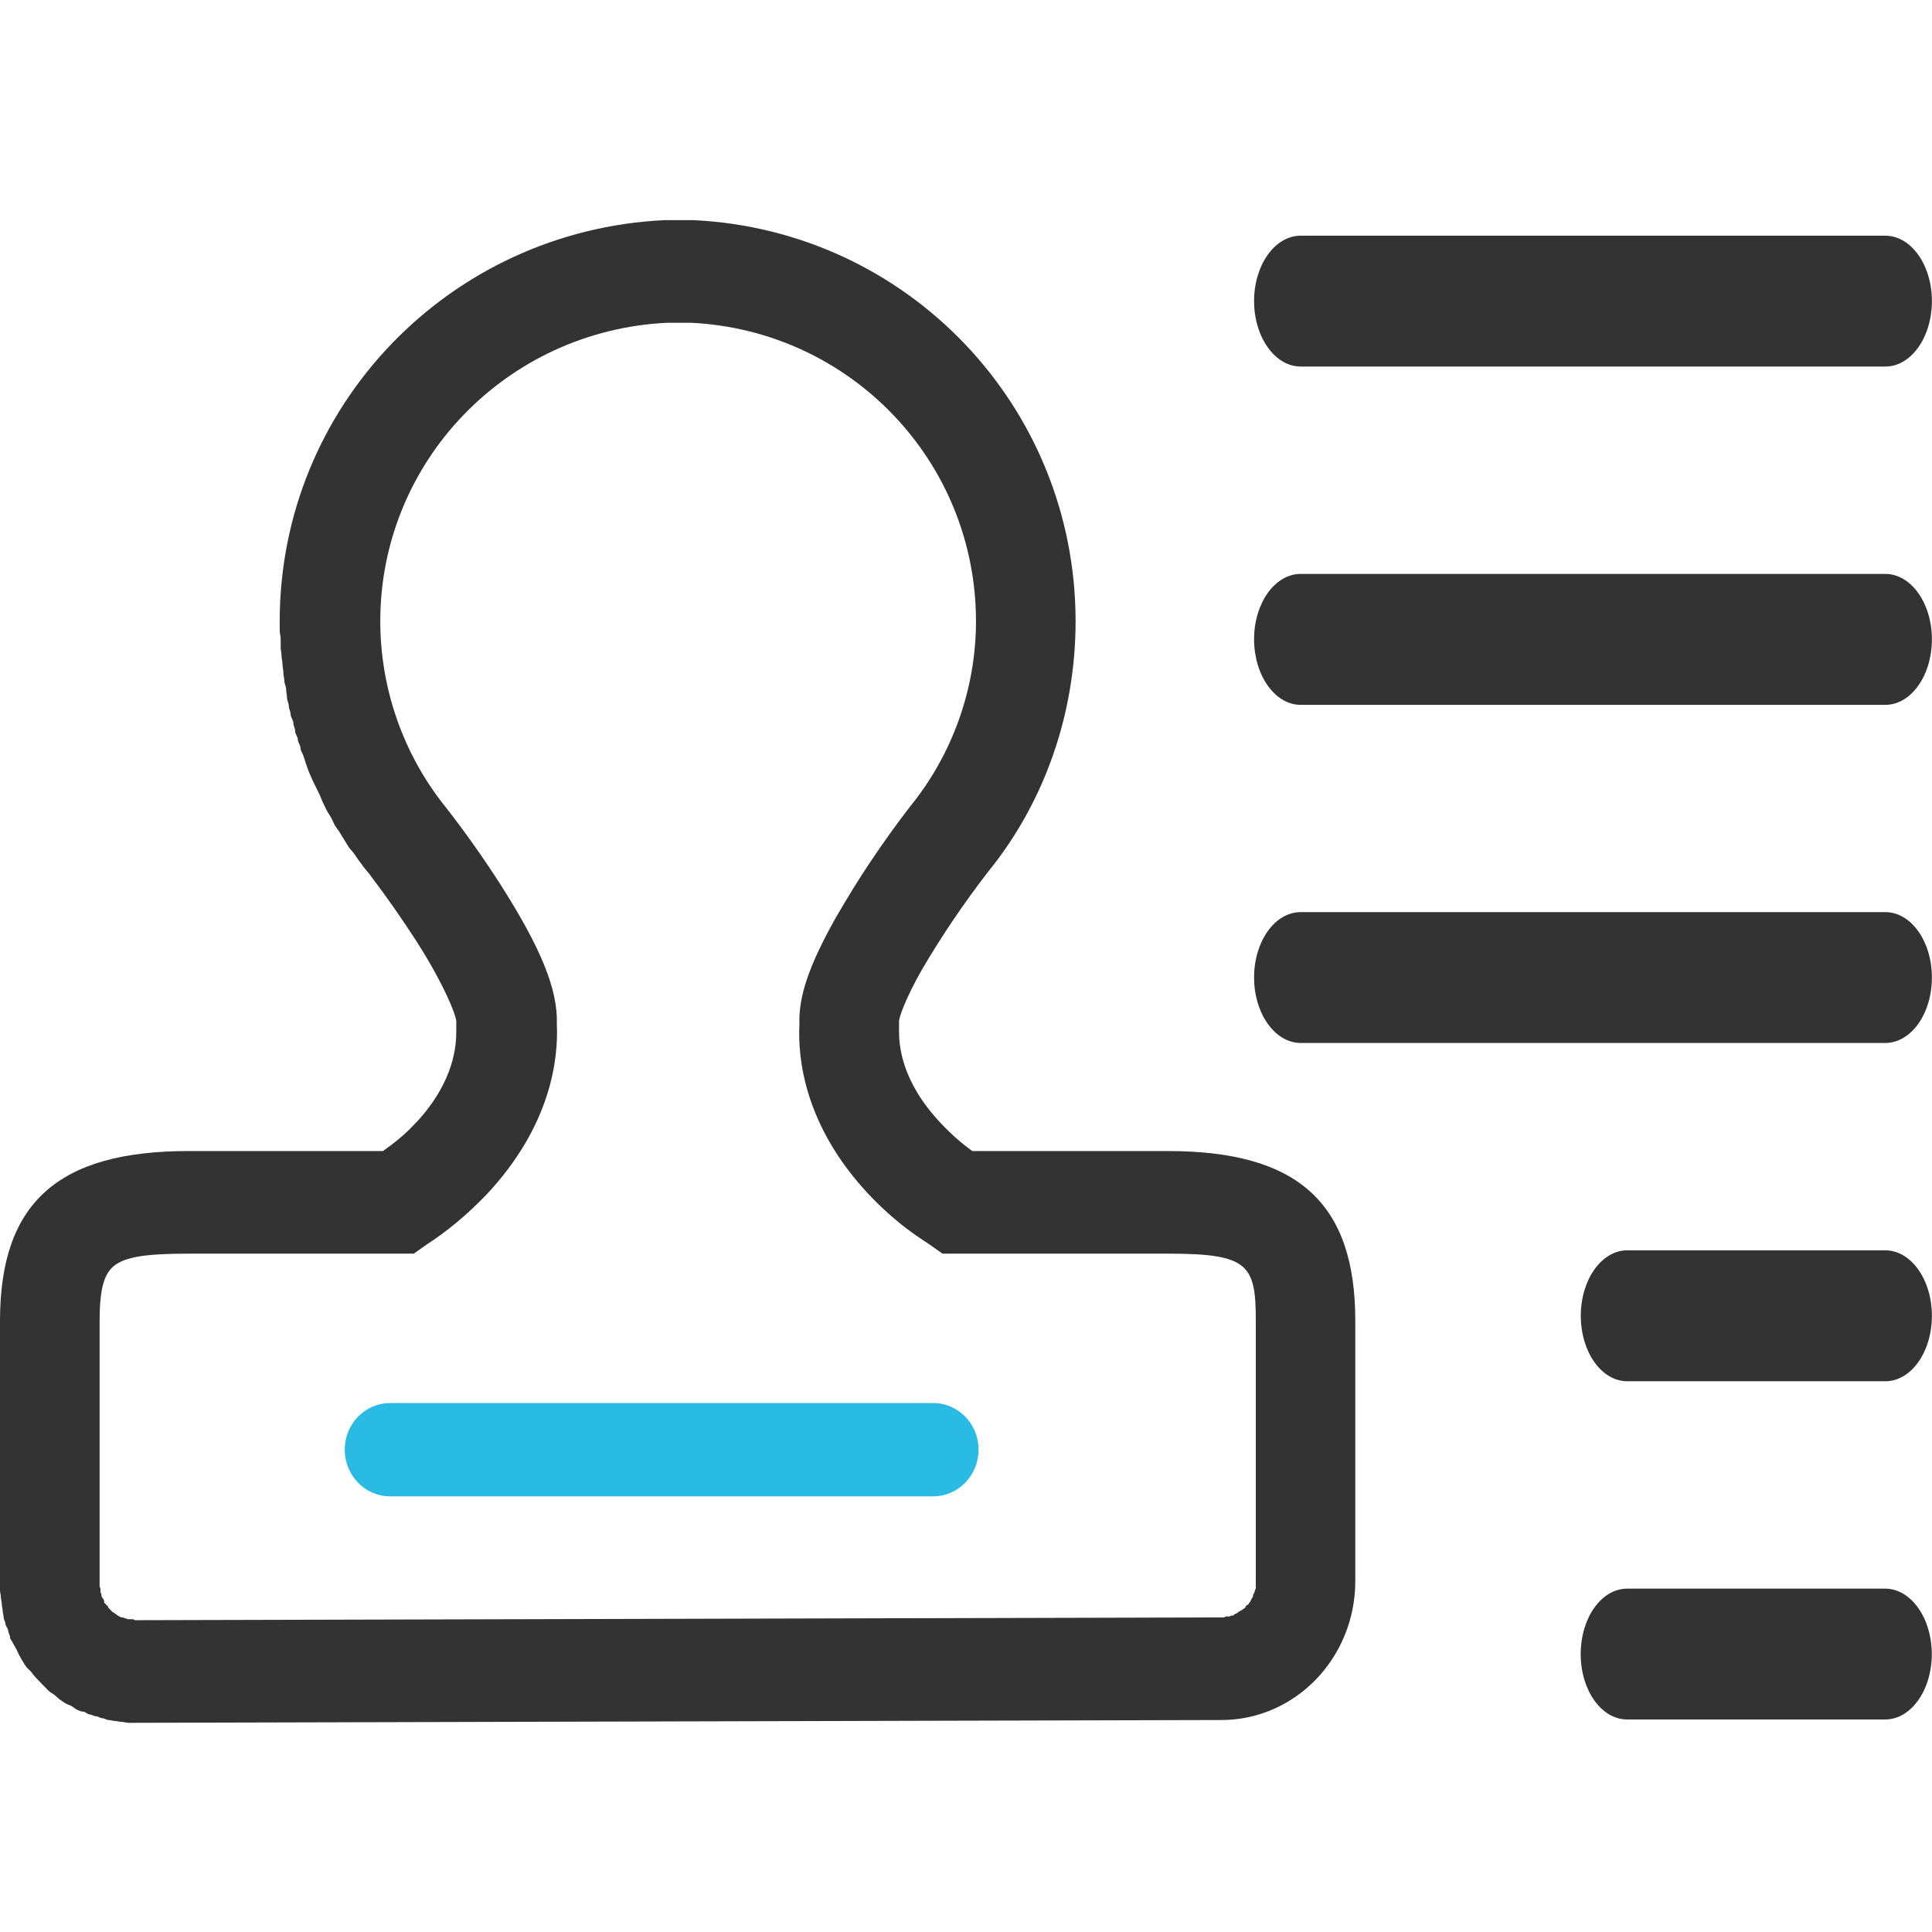 <svg xmlns="http://www.w3.org/2000/svg" xmlns:xlink="http://www.w3.org/1999/xlink" width="18" height="18" viewBox="0 0 18 18" fill="none">
<path d="M0 0L18 0L18 18L0 18L0 0Z"   fill="#FFFFFF" fill-opacity="0">
</path>
<path d="M6.461 2.051C8.458 2.147 10.021 3.788 10.021 5.788C10.021 6.642 9.736 7.471 9.203 8.126C8.98 8.414 8.772 8.722 8.587 9.038C8.438 9.3 8.376 9.478 8.376 9.516L8.376 9.603C8.376 9.729 8.391 10.068 8.764 10.463C8.853 10.558 8.954 10.649 9.059 10.724L10.881 10.724C12.091 10.724 12.627 11.206 12.627 12.306L12.627 14.73C12.627 15.443 12.071 16.025 11.379 16.025L1.257 16.051C1.236 16.051 1.218 16.051 1.198 16.051C1.177 16.051 1.151 16.042 1.13 16.042C1.11 16.042 1.092 16.034 1.071 16.034C1.051 16.034 1.032 16.025 1.012 16.025C0.992 16.025 0.973 16.008 0.953 16.008C0.933 16.008 0.914 15.99 0.894 15.99C0.874 15.99 0.854 15.973 0.835 15.973C0.816 15.973 0.795 15.947 0.776 15.947C0.757 15.947 0.736 15.938 0.717 15.929C0.698 15.92 0.685 15.905 0.666 15.895C0.648 15.885 0.625 15.879 0.607 15.868C0.59 15.858 0.574 15.845 0.557 15.834C0.54 15.822 0.523 15.803 0.506 15.79C0.49 15.778 0.471 15.769 0.456 15.756C0.44 15.742 0.429 15.726 0.413 15.712C0.398 15.698 0.386 15.684 0.371 15.669C0.357 15.654 0.343 15.641 0.329 15.625C0.315 15.61 0.3 15.589 0.287 15.573C0.274 15.557 0.257 15.547 0.245 15.53C0.232 15.513 0.222 15.495 0.211 15.477C0.199 15.46 0.188 15.435 0.177 15.417C0.167 15.399 0.162 15.383 0.152 15.364C0.142 15.346 0.127 15.323 0.118 15.304C0.109 15.284 0.093 15.271 0.093 15.252C0.093 15.232 0.076 15.211 0.076 15.191C0.076 15.171 0.051 15.15 0.051 15.13C0.051 15.11 0.034 15.09 0.034 15.069C0.034 15.049 0.025 15.029 0.025 15.008C0.025 14.987 0.017 14.968 0.017 14.947C0.017 14.926 0.008 14.899 0.008 14.878C0.008 14.857 0 14.838 0 14.817C0 14.796 0 14.777 0 14.756L0 12.306C0 11.206 0.541 10.724 1.755 10.724L3.568 10.724C3.68 10.645 3.781 10.562 3.863 10.472L3.889 10.446C4.241 10.059 4.251 9.728 4.251 9.603L4.251 9.516C4.251 9.466 4.146 9.186 3.88 8.769C3.749 8.567 3.612 8.369 3.467 8.178L3.442 8.143C3.425 8.123 3.407 8.103 3.391 8.082C3.375 8.061 3.356 8.034 3.34 8.013C3.325 7.991 3.313 7.973 3.298 7.952C3.283 7.93 3.262 7.913 3.248 7.891C3.233 7.869 3.22 7.843 3.205 7.821C3.191 7.799 3.177 7.774 3.163 7.752C3.149 7.729 3.134 7.714 3.121 7.691C3.108 7.668 3.1 7.645 3.087 7.621C3.074 7.598 3.057 7.575 3.045 7.552C3.033 7.529 3.023 7.506 3.011 7.482C2.999 7.459 2.989 7.428 2.978 7.404C2.966 7.38 2.955 7.359 2.944 7.335C2.933 7.311 2.921 7.29 2.91 7.265C2.9 7.241 2.886 7.212 2.876 7.187C2.867 7.162 2.86 7.142 2.851 7.117C2.842 7.093 2.835 7.064 2.826 7.039C2.817 7.014 2.8 6.995 2.8 6.97C2.8 6.945 2.775 6.917 2.775 6.891C2.775 6.866 2.75 6.839 2.75 6.813C2.75 6.788 2.733 6.761 2.733 6.735C2.733 6.709 2.708 6.683 2.708 6.657C2.708 6.631 2.691 6.605 2.691 6.579C2.691 6.553 2.674 6.526 2.674 6.5C2.674 6.474 2.666 6.448 2.666 6.422C2.666 6.396 2.649 6.37 2.649 6.344C2.649 6.318 2.64 6.292 2.64 6.266C2.64 6.239 2.632 6.214 2.632 6.188C2.632 6.161 2.623 6.136 2.623 6.109C2.623 6.083 2.615 6.058 2.615 6.031C2.615 6.005 2.615 5.979 2.615 5.953C2.615 5.926 2.606 5.901 2.606 5.875C2.606 5.848 2.606 5.814 2.606 5.788C2.606 3.788 4.185 2.147 6.191 2.051L6.461 2.051ZM6.436 3.007L6.217 3.007C4.718 3.079 3.543 4.301 3.543 5.788C3.543 6.419 3.76 7.032 4.15 7.517C4.332 7.75 4.496 7.982 4.656 8.23C5.035 8.823 5.199 9.216 5.188 9.542C5.203 9.862 5.135 10.49 4.53 11.132C4.359 11.31 4.172 11.469 3.965 11.602L3.855 11.68L1.755 11.68C1.367 11.68 1.171 11.708 1.063 11.793C0.965 11.873 0.928 12.018 0.928 12.314L0.928 14.756L0.928 14.774L0.928 14.782L0.936 14.8L0.936 14.817L0.936 14.834L0.945 14.852L0.945 14.869L0.953 14.886L0.962 14.895L0.97 14.913L0.97 14.93L0.978 14.939L0.995 14.956L1.004 14.965L1.012 14.982L1.021 14.991L1.038 15.008L1.046 15.017L1.063 15.026L1.071 15.034L1.088 15.043L1.097 15.052L1.113 15.06L1.13 15.069L1.147 15.069L1.164 15.078L1.172 15.078L1.189 15.086L1.206 15.086L1.223 15.086L1.24 15.086L1.257 15.095L11.371 15.069L11.387 15.069L11.404 15.069L11.421 15.06L11.438 15.06L11.455 15.06L11.472 15.052L11.489 15.052L11.497 15.043L11.514 15.034L11.531 15.026L11.539 15.017L11.556 15.008L11.573 14.999L11.582 14.991L11.598 14.982L11.607 14.965L11.615 14.956L11.632 14.947L11.641 14.93L11.649 14.921L11.657 14.904L11.666 14.886L11.674 14.878L11.674 14.861L11.683 14.843L11.691 14.826L11.691 14.817L11.7 14.8L11.7 14.782L11.7 14.765L11.7 14.748L11.7 14.73L11.7 12.306C11.7 11.786 11.634 11.68 10.89 11.68L8.781 11.68L8.671 11.602C8.568 11.534 8.463 11.464 8.368 11.384C8.272 11.305 8.184 11.223 8.098 11.132C7.495 10.492 7.431 9.861 7.448 9.542C7.439 9.276 7.543 8.985 7.786 8.551C7.891 8.371 7.998 8.194 8.115 8.021C8.231 7.848 8.35 7.682 8.477 7.517C8.871 7.034 9.093 6.42 9.093 5.788C9.093 4.301 7.926 3.079 6.436 3.007Z"   fill="#333333" >
</path>
<path d="M3.212 13.506C3.212 13.746 3.401 13.941 3.634 13.941L8.695 13.941C8.928 13.941 9.117 13.746 9.117 13.506C9.117 13.266 8.928 13.072 8.695 13.072L3.634 13.072C3.401 13.072 3.212 13.266 3.212 13.506Z" fill-rule="evenodd"  fill="#29BBE4" >
</path>
<path d="M17.564 14.801C17.804 14.801 17.998 15.075 17.998 15.411C17.998 15.748 17.804 16.02 17.564 16.02L15.16 16.02C14.92 16.02 14.727 15.748 14.727 15.411C14.727 15.073 14.92 14.801 15.16 14.801L17.564 14.801ZM17.565 11.649C17.805 11.649 17.999 11.922 17.999 12.259C17.999 12.597 17.805 12.869 17.565 12.869L15.161 12.869C14.921 12.869 14.728 12.596 14.728 12.259C14.728 11.922 14.921 11.649 15.161 11.649L17.565 11.649ZM17.565 8.498C17.805 8.498 17.999 8.77 17.999 9.107C17.999 9.445 17.805 9.717 17.565 9.717L12.118 9.717C11.879 9.717 11.684 9.444 11.684 9.107C11.684 8.77 11.878 8.498 12.118 8.498L17.565 8.498ZM17.565 5.347C17.805 5.347 17.999 5.62 17.999 5.956C17.999 6.294 17.805 6.567 17.565 6.567L12.118 6.567C11.879 6.567 11.684 6.293 11.684 5.956C11.684 5.619 11.878 5.347 12.118 5.347L17.565 5.347ZM17.565 2.196C17.805 2.196 17.999 2.468 17.999 2.805C17.999 3.143 17.805 3.415 17.565 3.415L12.118 3.415C11.879 3.415 11.684 3.141 11.684 2.805C11.684 2.468 11.878 2.196 12.118 2.196L17.565 2.196Z"   fill="#333333" >
</path>
</svg>
